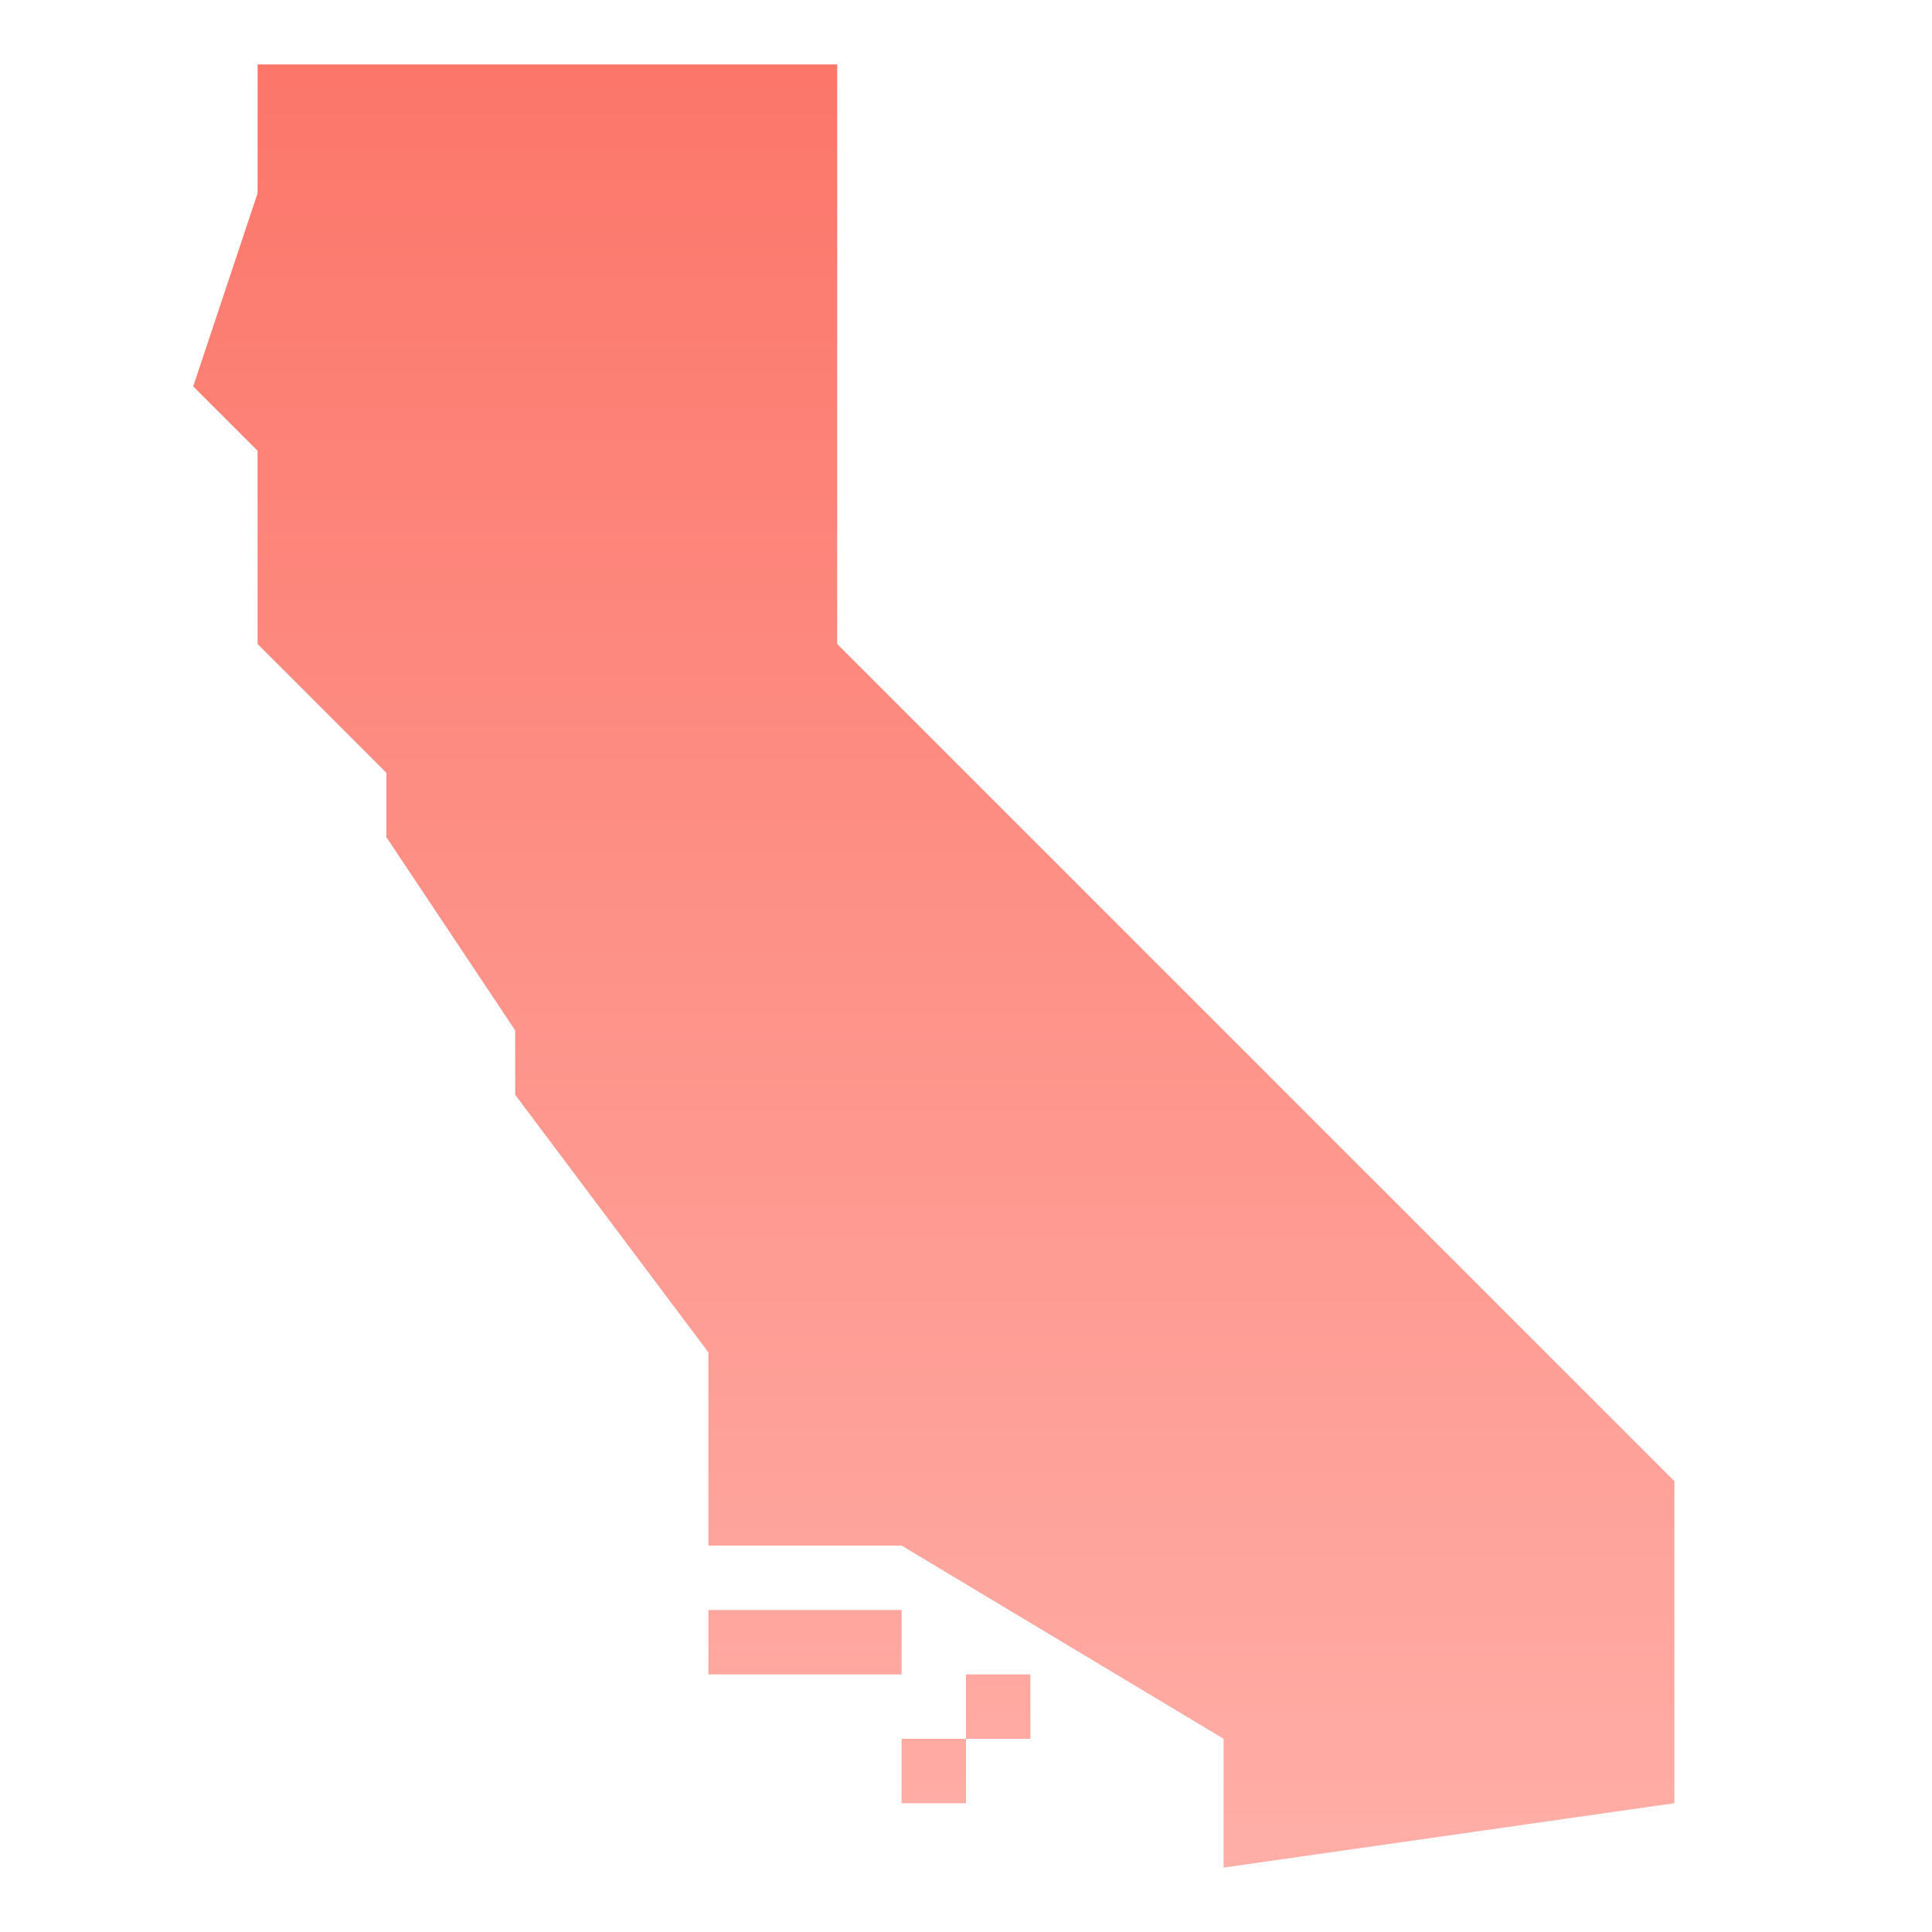 <?xml version="1.0" encoding="UTF-8"?>
<svg xmlns="http://www.w3.org/2000/svg" xmlns:xlink="http://www.w3.org/1999/xlink" version="1.1" viewBox="0 0 30 30">
  <defs>
    <style>
      .cls-1 {
        fill: url(#linear-gradient-4);
      }

      .cls-2 {
        fill: url(#linear-gradient-3);
      }

      .cls-3 {
        fill: url(#linear-gradient-2);
      }

      .cls-4 {
        fill: url(#linear-gradient);
      }
    </style>
    <linearGradient id="linear-gradient" x1="14.5" y1="2.1" x2="14.5" y2="30.9" gradientTransform="translate(0 32) scale(1 -1)" gradientUnits="userSpaceOnUse">
      <stop offset="0" stop-color="#ffb0a9"/>
      <stop offset="1" stop-color="#fc766a"/>
    </linearGradient>
    <linearGradient id="linear-gradient-2" x1="12.5" x2="12.5" xlink:href="#linear-gradient"/>
    <linearGradient id="linear-gradient-3" x1="15.5" x2="15.5" xlink:href="#linear-gradient"/>
    <linearGradient id="linear-gradient-4" x1="14.5" x2="14.5" xlink:href="#linear-gradient"/>
  </defs>
  <!-- Generator: Adobe Illustrator 28.6.0, SVG Export Plug-In . SVG Version: 1.2.0 Build 709)  -->
  <g>
    <g id="Layer_1">
      <path class="cls-4" d="M13,10V1H4v2l-1,3,1,1v3l2,2v1l2,3v1l3,4v3h3l5,3v2l7-1v-5l-13-13Z"/>
      <rect class="cls-3" x="11" y="25" width="3" height="1"/>
      <rect class="cls-2" x="15" y="26" width="1" height="1"/>
      <rect class="cls-1" x="14" y="27" width="1" height="1"/>
    </g>
  </g>
</svg>